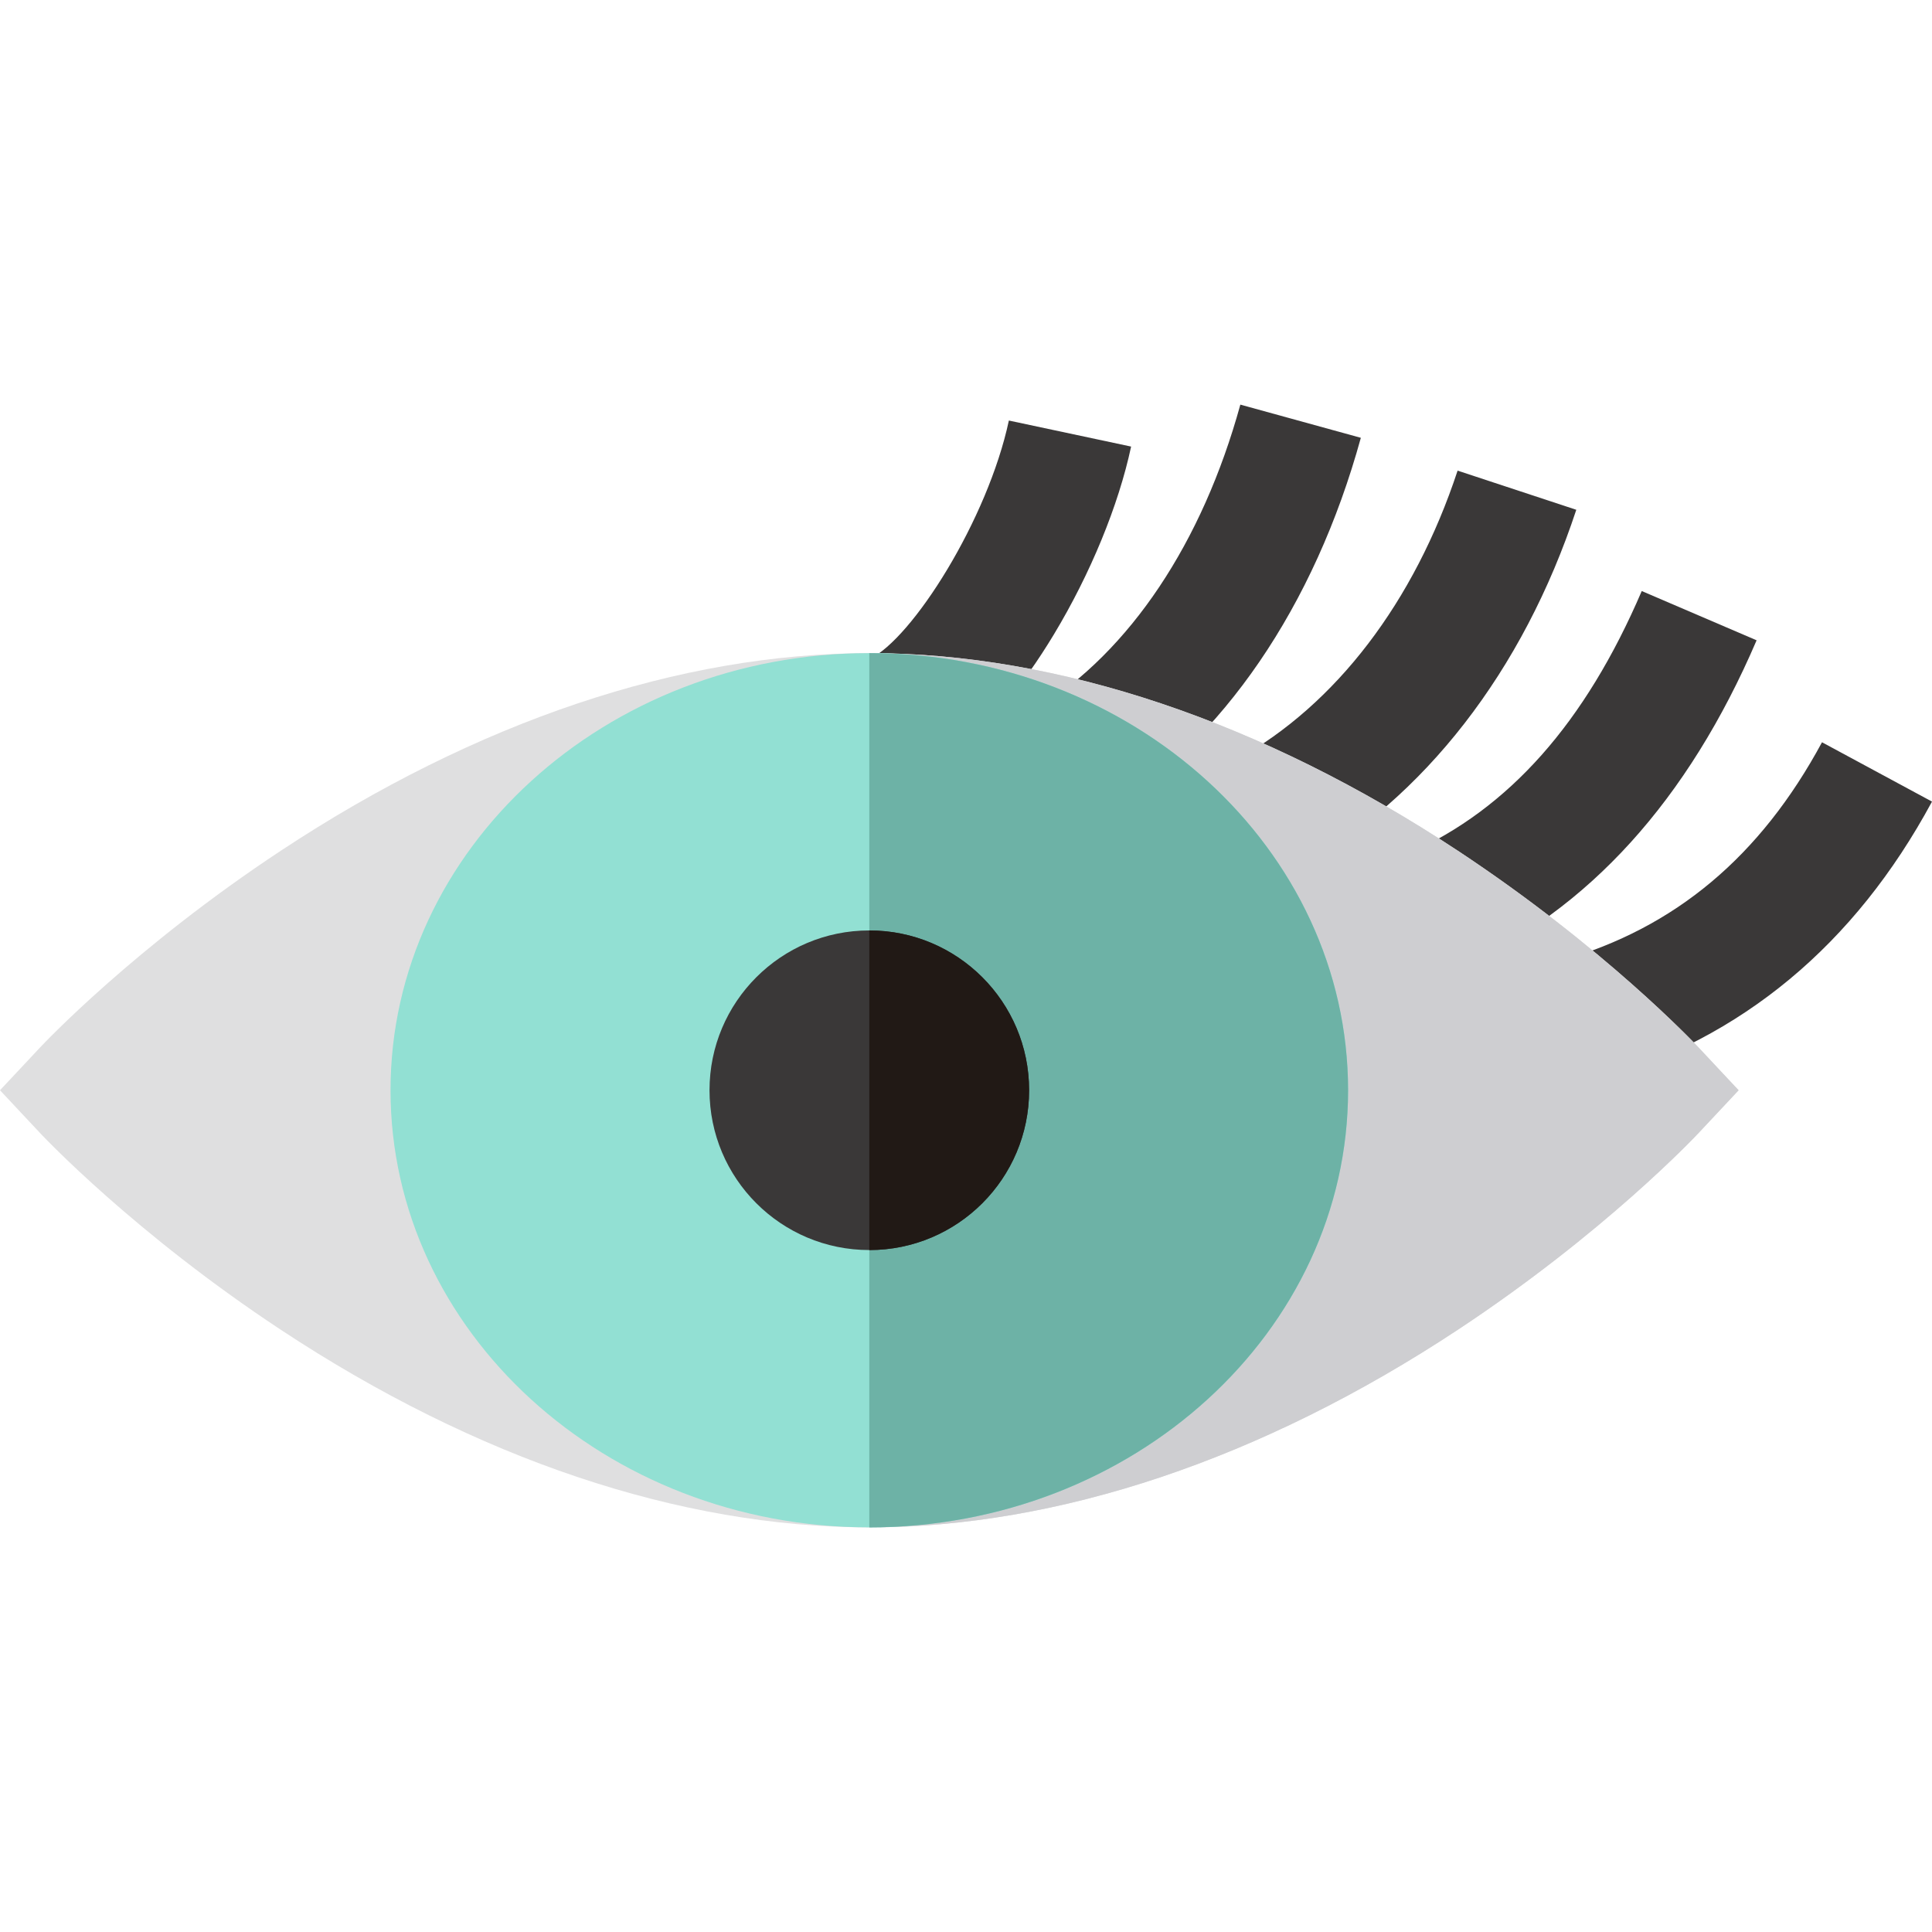<?xml version="1.0" encoding="iso-8859-1"?>
<!-- Uploaded to: SVG Repo, www.svgrepo.com, Generator: SVG Repo Mixer Tools -->
<svg height="800px" width="800px" version="1.1" id="Layer_1" xmlns="http://www.w3.org/2000/svg" xmlns:xlink="http://www.w3.org/1999/xlink" 
	 viewBox="0 0 512 512" xml:space="preserve">
<g>
	<path style="fill:#3A3838;" d="M422.952,286.394l-9.143-31.834c30.127-8.652,52.71-27.577,69.041-57.851L512,212.432
		C491.507,250.425,461.547,275.309,422.952,286.394z"/>
	<path style="fill:#3A3838;" d="M386.952,256.386l-13.519-30.236c26.499-11.849,46.664-34.588,61.647-69.519l30.438,13.056
		C447.359,212.027,420.925,241.197,386.952,256.386z"/>
	<path style="fill:#3A3838;" d="M343.93,230.206l-16.081-28.956c26.201-14.552,46.952-41.73,58.431-76.528l31.454,10.376
		C403.64,177.824,377.429,211.601,343.93,230.206z"/>
	<path style="fill:#3A3838;" d="M292.313,215.989l-17.508-28.115c24.67-15.363,43.811-44.002,53.899-80.644l31.933,8.793
		C348.332,160.712,324.068,196.214,292.313,215.989z"/>
	<path style="fill:#3A3838;" d="M244.57,204.612l-14.185-29.929c11.416-5.411,31.397-37.048,36.975-63.237l32.395,6.899
		c-3.319,15.583-10.79,33.748-20.496,49.837C271.554,180.954,259.281,197.641,244.57,204.612z"/>
</g>
<path style="fill:#DFDFE0;" d="M230.375,404.77c-50.154,0-104.092-18.113-155.982-52.382c-38.766-25.6-62.788-51.067-63.791-52.139
	L0,288.928l10.602-11.321c1.004-1.071,25.025-26.538,63.791-52.139c51.89-34.268,105.827-52.382,155.982-52.382
	s104.092,18.114,155.982,52.382c38.766,25.601,62.788,51.068,63.791,52.139l10.602,11.321l-10.602,11.321
	c-1.004,1.071-25.025,26.538-63.791,52.139C334.467,386.657,280.529,404.77,230.375,404.77z"/>
<path style="fill:#CECED1;" d="M230.375,404.77c0-39.714,0-174.564,0-231.683c50.154,0,104.092,18.114,155.982,52.382
	c38.766,25.601,62.788,51.068,63.791,52.139l10.602,11.321l-10.602,11.321c-1.004,1.071-25.025,26.538-63.791,52.139
	C334.467,386.657,280.529,404.77,230.375,404.77z"/>
<path style="fill:#92E0D3;" d="M230.375,404.77c-69.963,0-126.88-51.966-126.88-115.841s56.919-115.842,126.88-115.842
	s126.88,51.966,126.88,115.841S300.338,404.77,230.375,404.77z"/>
<path style="fill:#6DB2A6;" d="M230.375,404.77c0-73.488,0-198.262,0-231.683c69.963,0,126.88,51.966,126.88,115.842
	C357.255,352.804,300.338,404.77,230.375,404.77z"/>
<circle style="fill:#3A3838;" cx="230.379" cy="288.926" r="42.351"/>
<path style="fill:#211915;" d="M272.728,288.928c0,23.391-18.962,42.353-42.353,42.353c0-32.469,0-61.357,0-84.706
	C253.766,246.575,272.728,265.537,272.728,288.928z"/>
</svg>